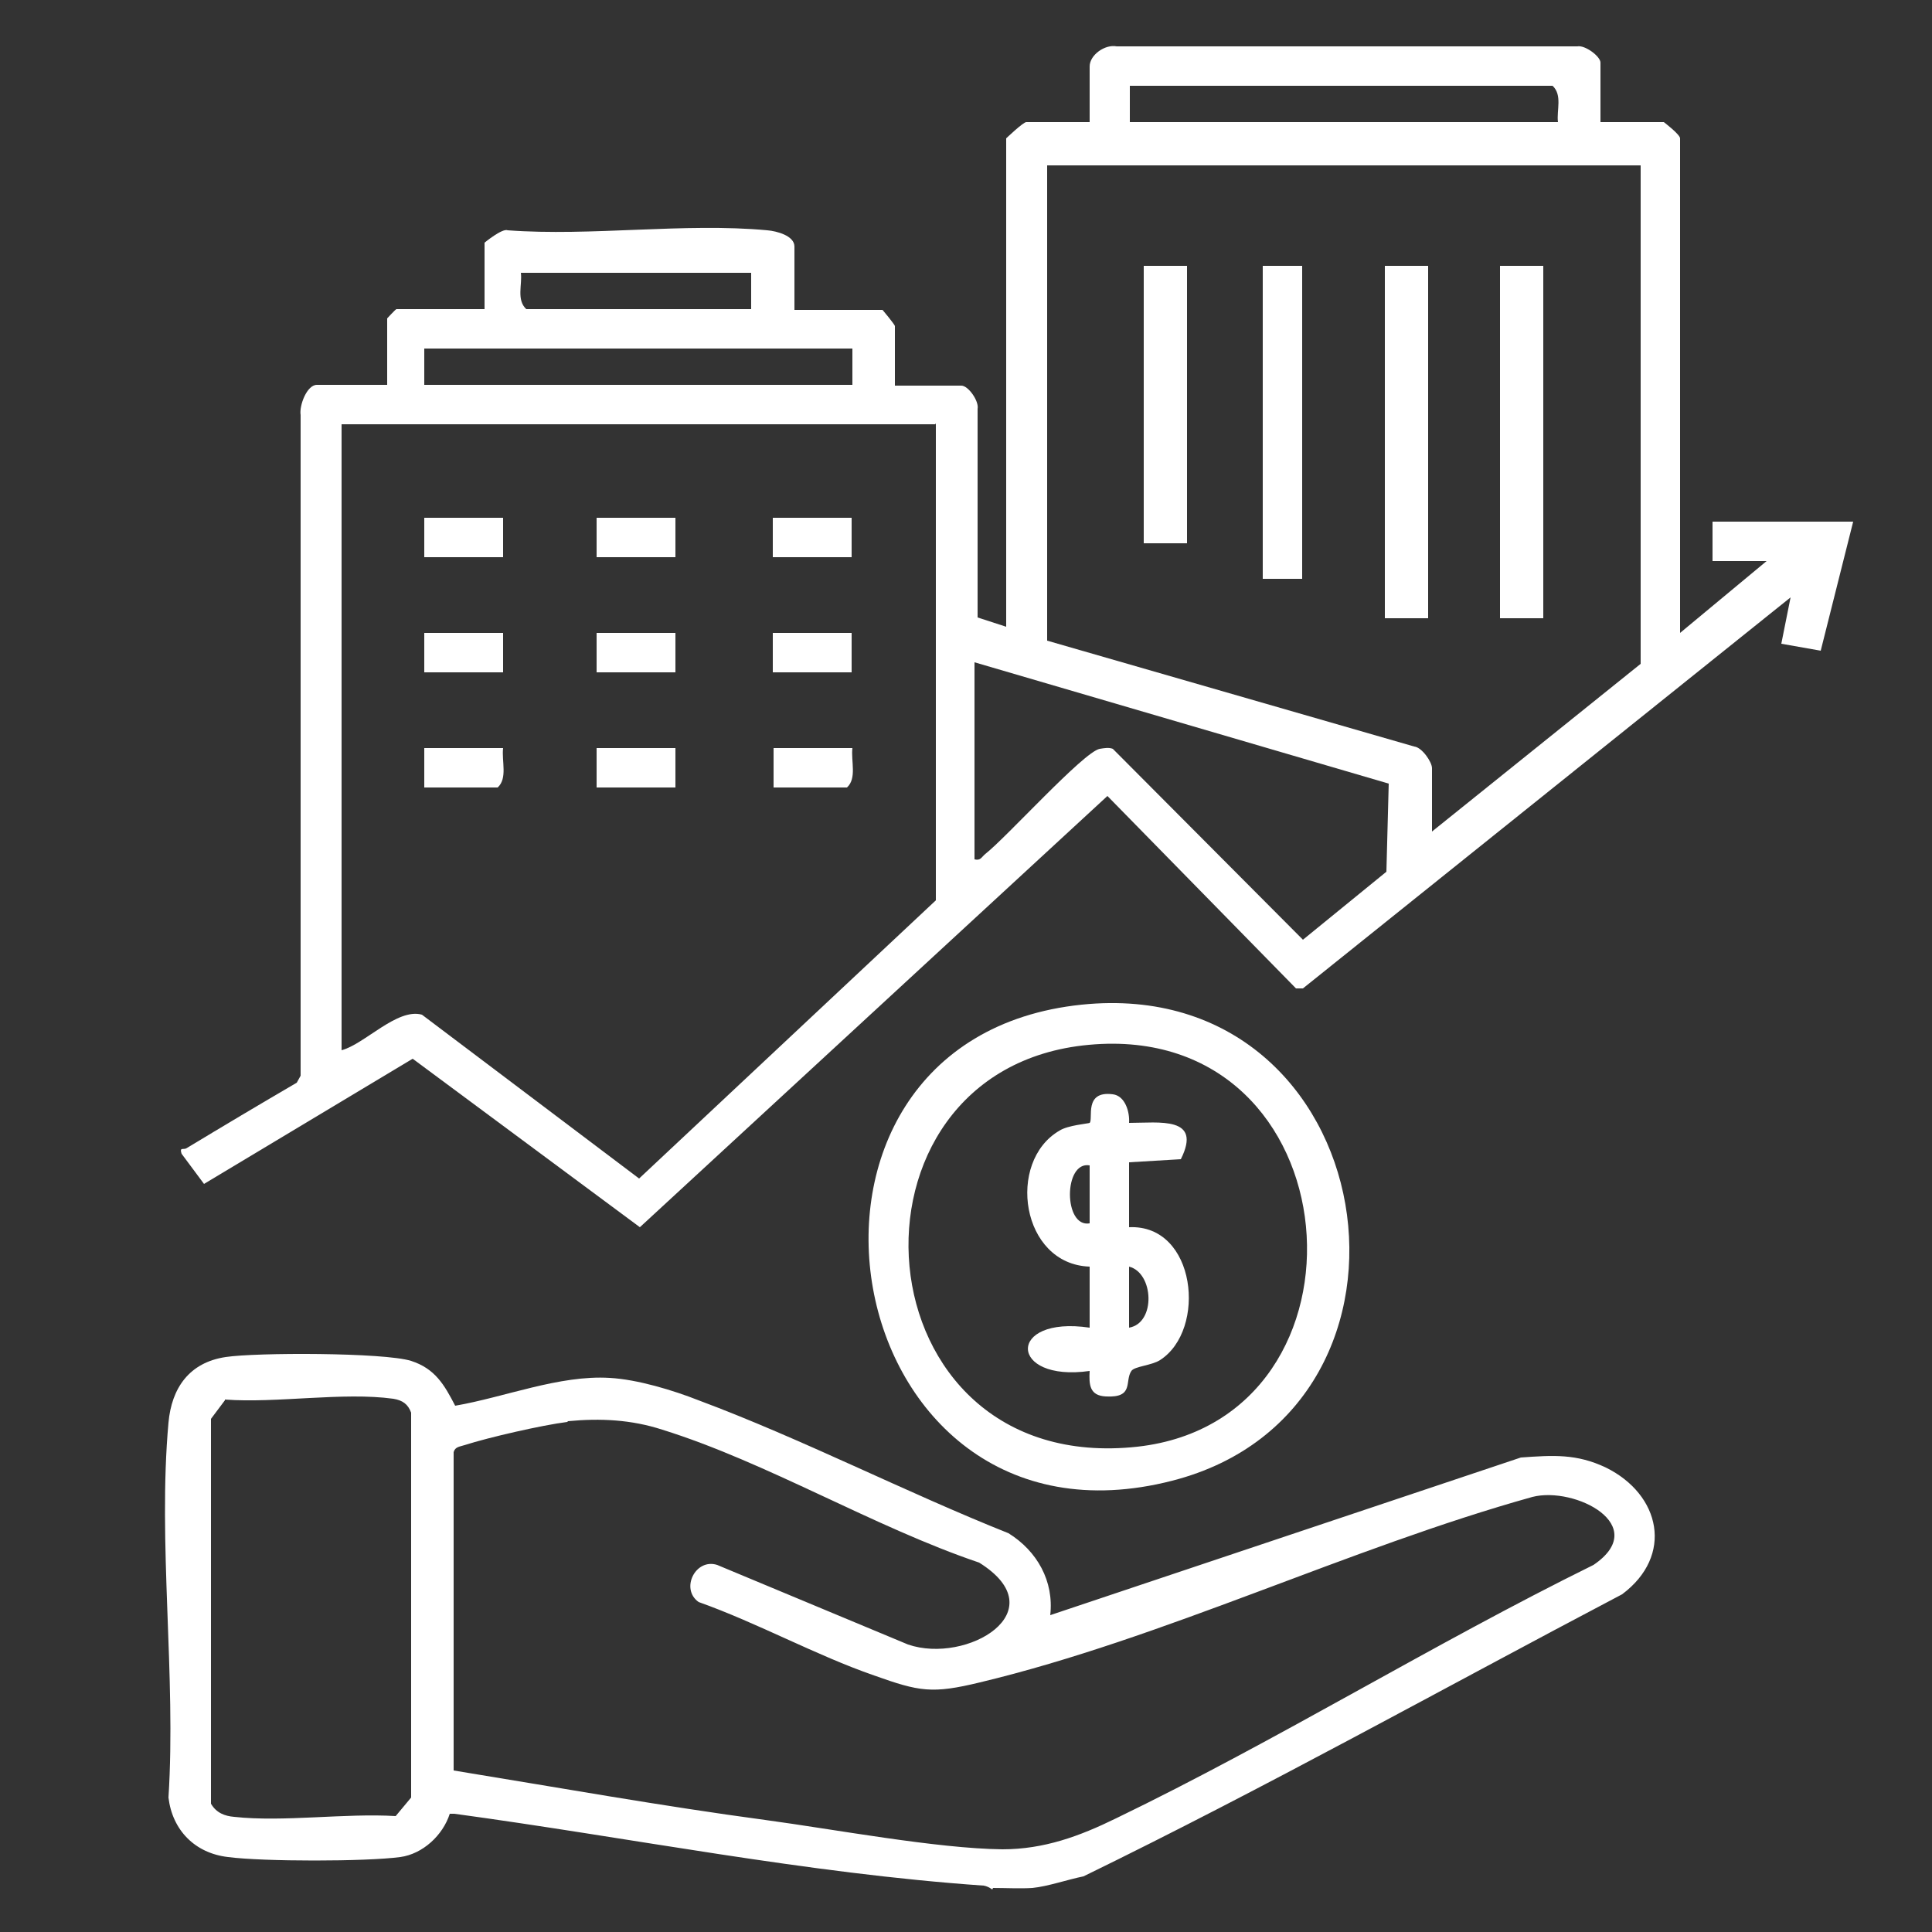 <?xml version="1.0" encoding="UTF-8"?>
<svg id="Layer_1" data-name="Layer 1" xmlns="http://www.w3.org/2000/svg" viewBox="0 0 25 25">
  <rect x="0" y="0" width="25" height="25" fill="#333333" stroke="none"/>
  <defs>
    <style>
      .cls-1 {
        fill: #fff;
      }
    </style>
  </defs>
  <path class="cls-1" d="M12.84,24.45s-.05-.04-.11-.05c-2.3-.16-4.57-.62-6.85-.93h-.06c-.09.28-.35.52-.64.56-.45.06-1.77.06-2.23,0-.43-.05-.72-.35-.77-.77.1-1.57-.14-3.3,0-4.85.04-.45.27-.78.74-.85.39-.06,2.05-.06,2.4.05.31.1.43.31.57.58.64-.11,1.35-.4,2-.36.36.02.82.16,1.15.29,1.34.5,2.68,1.19,4.01,1.72.37.23.59.62.54,1.06l6.09-2.04c.42-.03.72-.05,1.1.13.71.35.88,1.14.21,1.64-2.32,1.22-4.61,2.5-6.97,3.65-.2.04-.46.13-.66.15-.15.01-.36,0-.51,0ZM2.91,18.12l-.18.24v4.98c.07.12.18.16.3.17.64.07,1.43-.05,2.09-.01l.2-.24v-4.98c-.04-.11-.11-.16-.23-.18-.65-.09-1.51.06-2.18.01ZM7.34,18.4c-.32.04-1.02.2-1.33.3-.06.02-.12.02-.14.09v4.12c1.35.22,2.69.46,4.03.64.89.12,2.22.37,3.07.38.54,0,1-.17,1.47-.4,2.09-1.01,4.09-2.25,6.18-3.28.75-.51-.24-1.02-.79-.88-2.37.66-4.77,1.83-7.15,2.4-.62.15-.78.12-1.37-.09-.75-.26-1.51-.68-2.27-.95-.24-.17-.04-.57.24-.48l2.47,1.03c.76.26,1.93-.43.92-1.06-1.36-.46-2.75-1.3-4.1-1.72-.4-.13-.8-.15-1.22-.11Z"/>
  <path class="cls-1" d="M20.67,1.58h.86s.21.16.21.21v6.4l1.12-.93h-.7v-.51h1.82l-.42,1.67-.51-.09.12-.6-6.31,5.06h-.09s-2.44-2.49-2.44-2.49l-6.05,5.58-2.94-2.18-2.7,1.62-.29-.39c-.03-.09.02-.05.06-.07.48-.29.95-.57,1.43-.85l.05-.09V5.37c-.02-.12.08-.39.21-.39h.91v-.86s.11-.12.12-.12h1.14v-.86s.23-.19.3-.16c1.08.08,2.29-.1,3.36,0,.12.01.35.07.35.21v.82h1.14s.16.19.16.21v.77h.86c.09,0,.23.2.21.3v2.7s.37.12.37.12V1.79s.22-.21.26-.21h.82v-.72c0-.15.2-.29.35-.26h5.96c.1-.02.3.13.3.21v.77ZM20.16,1.58c-.02-.15.06-.35-.07-.47h-5.47v.47h5.54ZM21.23,2.14h-7.68v6.15l4.75,1.37c.1.01.23.2.23.28v.82l2.7-2.17V2.14ZM9.72,3.53h-2.98c.02.15-.06.35.07.47h2.91v-.47ZM11.03,4.51h-5.54v.47h5.54v-.47ZM12.1,5.49h-7.68v8.1c.3-.08.72-.55,1.04-.46l2.81,2.12,3.84-3.6v-6.17ZM12.61,8.56v2.56c.08.02.09-.03.14-.07.28-.22,1.27-1.32,1.48-1.36.06-.01.12-.02.17,0l2.46,2.47,1.08-.88.03-1.14-5.36-1.57Z"/>
  <path class="cls-1" d="M14,13c3.91-.4,4.79,5.23,1.17,6.16-4.39,1.13-5.55-5.71-1.17-6.16ZM14.09,13.52c-3.38.31-3.02,5.6.63,5.2,3.2-.36,2.82-5.52-.63-5.2Z"/>
  <rect class="cls-1" x="5.49" y="6.7" width="1.02" height=".51"/>
  <rect class="cls-1" x="7.72" y="6.7" width="1.02" height=".51"/>
  <rect class="cls-1" x="10" y="6.7" width="1.02" height=".51"/>
  <rect class="cls-1" x="5.49" y="8.19" width="1.02" height=".51"/>
  <rect class="cls-1" x="7.72" y="8.19" width="1.02" height=".51"/>
  <rect class="cls-1" x="10" y="8.19" width="1.02" height=".51"/>
  <rect class="cls-1" x="7.72" y="9.68" width="1.02" height=".51"/>
  <path class="cls-1" d="M6.51,9.68c-.02.17.06.39-.07.51h-.95v-.51h1.02Z"/>
  <path class="cls-1" d="M11.03,9.68c-.02.17.06.39-.07.51h-.95v-.51h1.02Z"/>
  <rect class="cls-1" x="17.92" y="3.44" width=".56" height="4.56"/>
  <rect class="cls-1" x="19.41" y="3.44" width=".56" height="4.56"/>
  <rect class="cls-1" x="16.34" y="3.44" width=".51" height="4.05"/>
  <rect class="cls-1" x="14.8" y="3.44" width=".56" height="3.59"/>
  <path class="cls-1" d="M14.1,16.39c-.89-.03-1.08-1.36-.39-1.76.11-.07.37-.09.39-.1.05-.05-.08-.42.3-.37.16.02.22.23.21.37.39,0,.95-.09.67.47l-.67.04v.84c.87-.04,1.01,1.33.4,1.72-.11.07-.33.08-.37.14-.09.13.04.35-.33.33-.21-.01-.22-.15-.21-.33-1.05.15-1.08-.72,0-.56v-.79ZM14.1,15.08c-.34-.06-.34.81,0,.75v-.75ZM14.61,17.18c.35-.06.32-.71,0-.79v.79Z"/>
</svg>